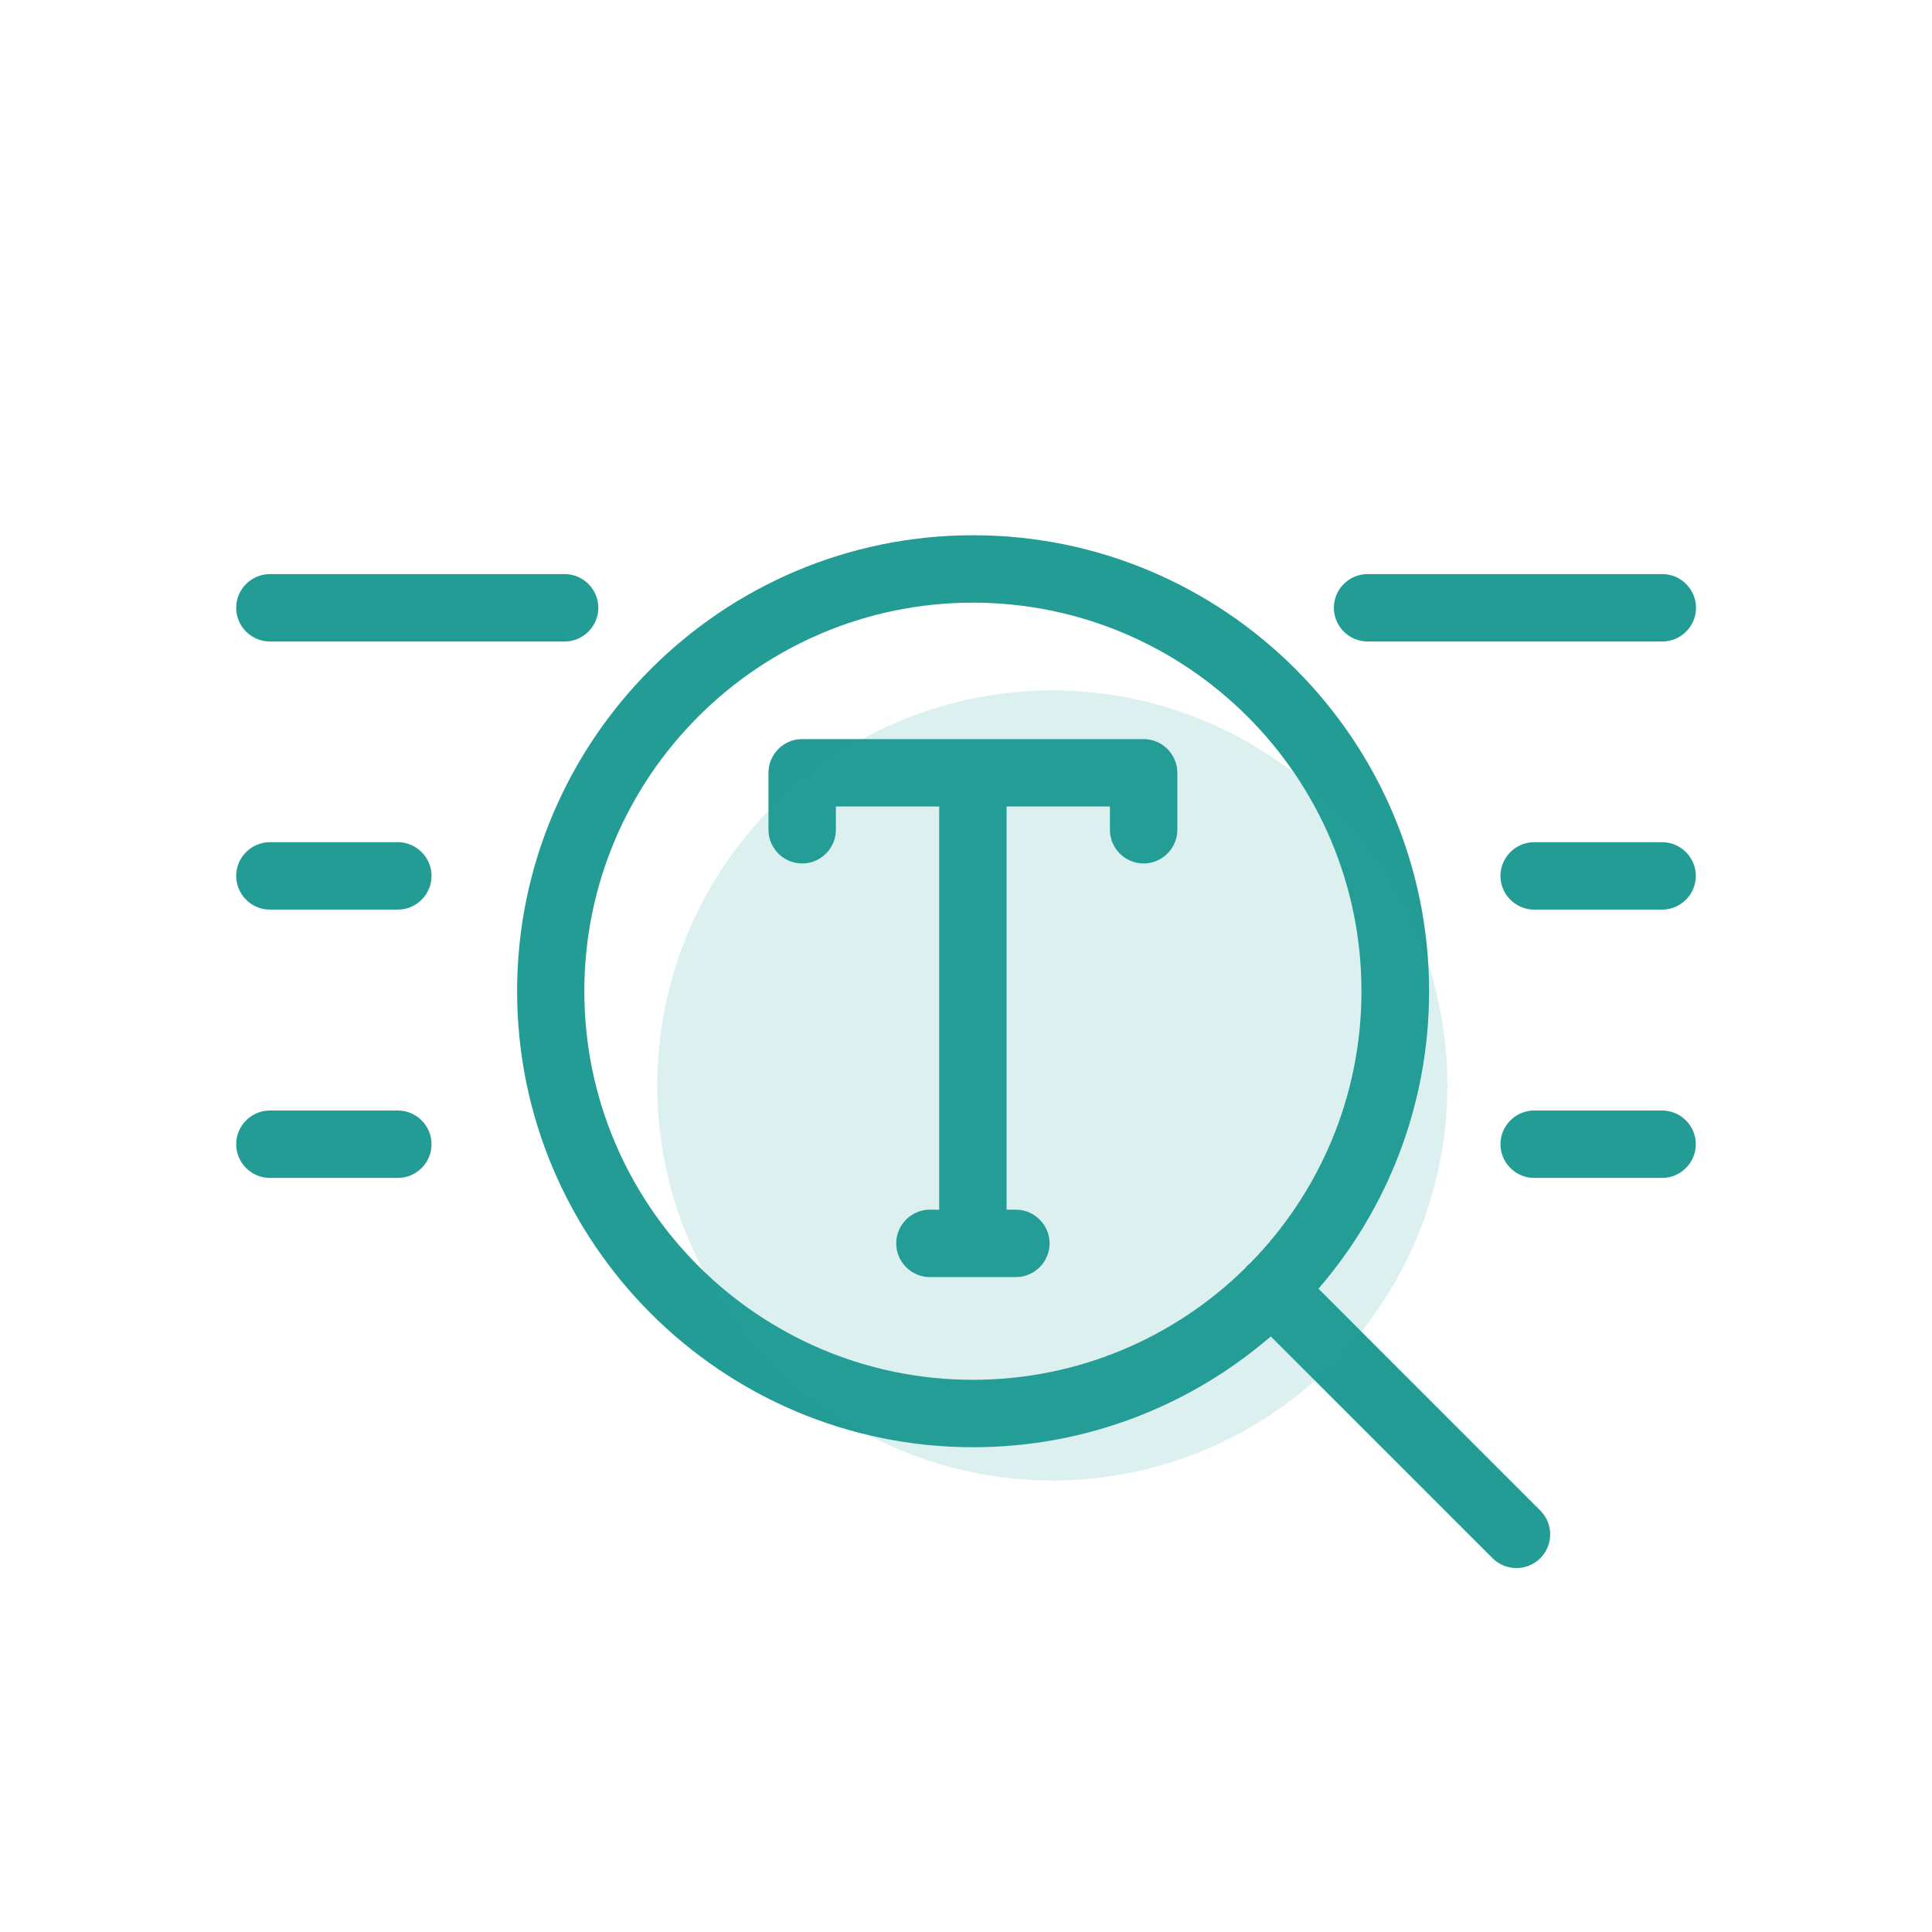 <?xml version="1.0" encoding="UTF-8"?><svg id="Ebene_1" xmlns="http://www.w3.org/2000/svg" viewBox="0 0 98 98"><defs><style>.cls-1,.cls-2{fill:#239c96;}.cls-2{isolation:isolate;opacity:.16;}</style></defs><path class="cls-1" d="m66.87,65.38c3.5-4.05,5.62-9.33,5.62-15.1,0-12.76-10.38-23.13-23.13-23.13s-23.13,10.38-23.13,23.13,10.38,23.13,23.13,23.13c5.76,0,11.04-2.12,15.1-5.62l11.25,11.25c.33.33.77.5,1.21.5s.88-.17,1.21-.5c.67-.67.67-1.75,0-2.42l-11.25-11.25Zm-37.23-15.1c0-10.87,8.84-19.71,19.71-19.71s19.71,8.84,19.71,19.71c0,5.37-2.16,10.24-5.64,13.79-.05.04-.1.08-.15.13s-.09.1-.13.15c-3.56,3.49-8.43,5.64-13.79,5.64-10.87,0-19.71-8.84-19.71-19.71Z"/><path class="cls-1" d="m58.01,37.49h-17.32c-.94,0-1.71.77-1.71,1.71v2.89c0,.94.77,1.71,1.71,1.71s1.71-.77,1.71-1.71v-1.18h5.24v20.45h-.47c-.94,0-1.71.77-1.71,1.71s.77,1.71,1.71,1.71h4.36c.94,0,1.71-.77,1.71-1.71s-.77-1.71-1.71-1.71h-.47v-20.45h5.24v1.18c0,.94.77,1.71,1.71,1.71s1.71-.77,1.71-1.71v-2.89c0-.94-.77-1.71-1.71-1.71Z"/><path class="cls-1" d="m13.69,32.54h14.95c.94,0,1.71-.77,1.71-1.71s-.77-1.71-1.71-1.71h-14.95c-.94,0-1.71.77-1.71,1.71s.77,1.71,1.71,1.71Z"/><path class="cls-1" d="m69.37,32.54h14.95c.94,0,1.71-.77,1.71-1.71s-.77-1.71-1.71-1.71h-14.95c-.94,0-1.71.77-1.71,1.71s.77,1.71,1.71,1.71Z"/><path class="cls-1" d="m20.18,56.33h-6.49c-.94,0-1.71.77-1.71,1.71s.77,1.71,1.71,1.71h6.49c.94,0,1.71-.77,1.71-1.71s-.77-1.71-1.71-1.71Z"/><path class="cls-1" d="m84.31,56.33h-6.49c-.94,0-1.71.77-1.71,1.71s.77,1.71,1.71,1.71h6.49c.94,0,1.71-.77,1.71-1.71s-.77-1.71-1.71-1.71Z"/><path class="cls-1" d="m20.18,42.72h-6.49c-.94,0-1.71.77-1.71,1.71s.77,1.71,1.71,1.71h6.49c.94,0,1.71-.77,1.71-1.71s-.77-1.71-1.71-1.71Z"/><path class="cls-1" d="m84.31,42.72h-6.49c-.94,0-1.71.77-1.71,1.71s.77,1.71,1.71,1.71h6.49c.94,0,1.71-.77,1.71-1.71s-.77-1.71-1.71-1.71Z"/><circle class="cls-2" cx="53.38" cy="55.06" r="20.04"/></svg>